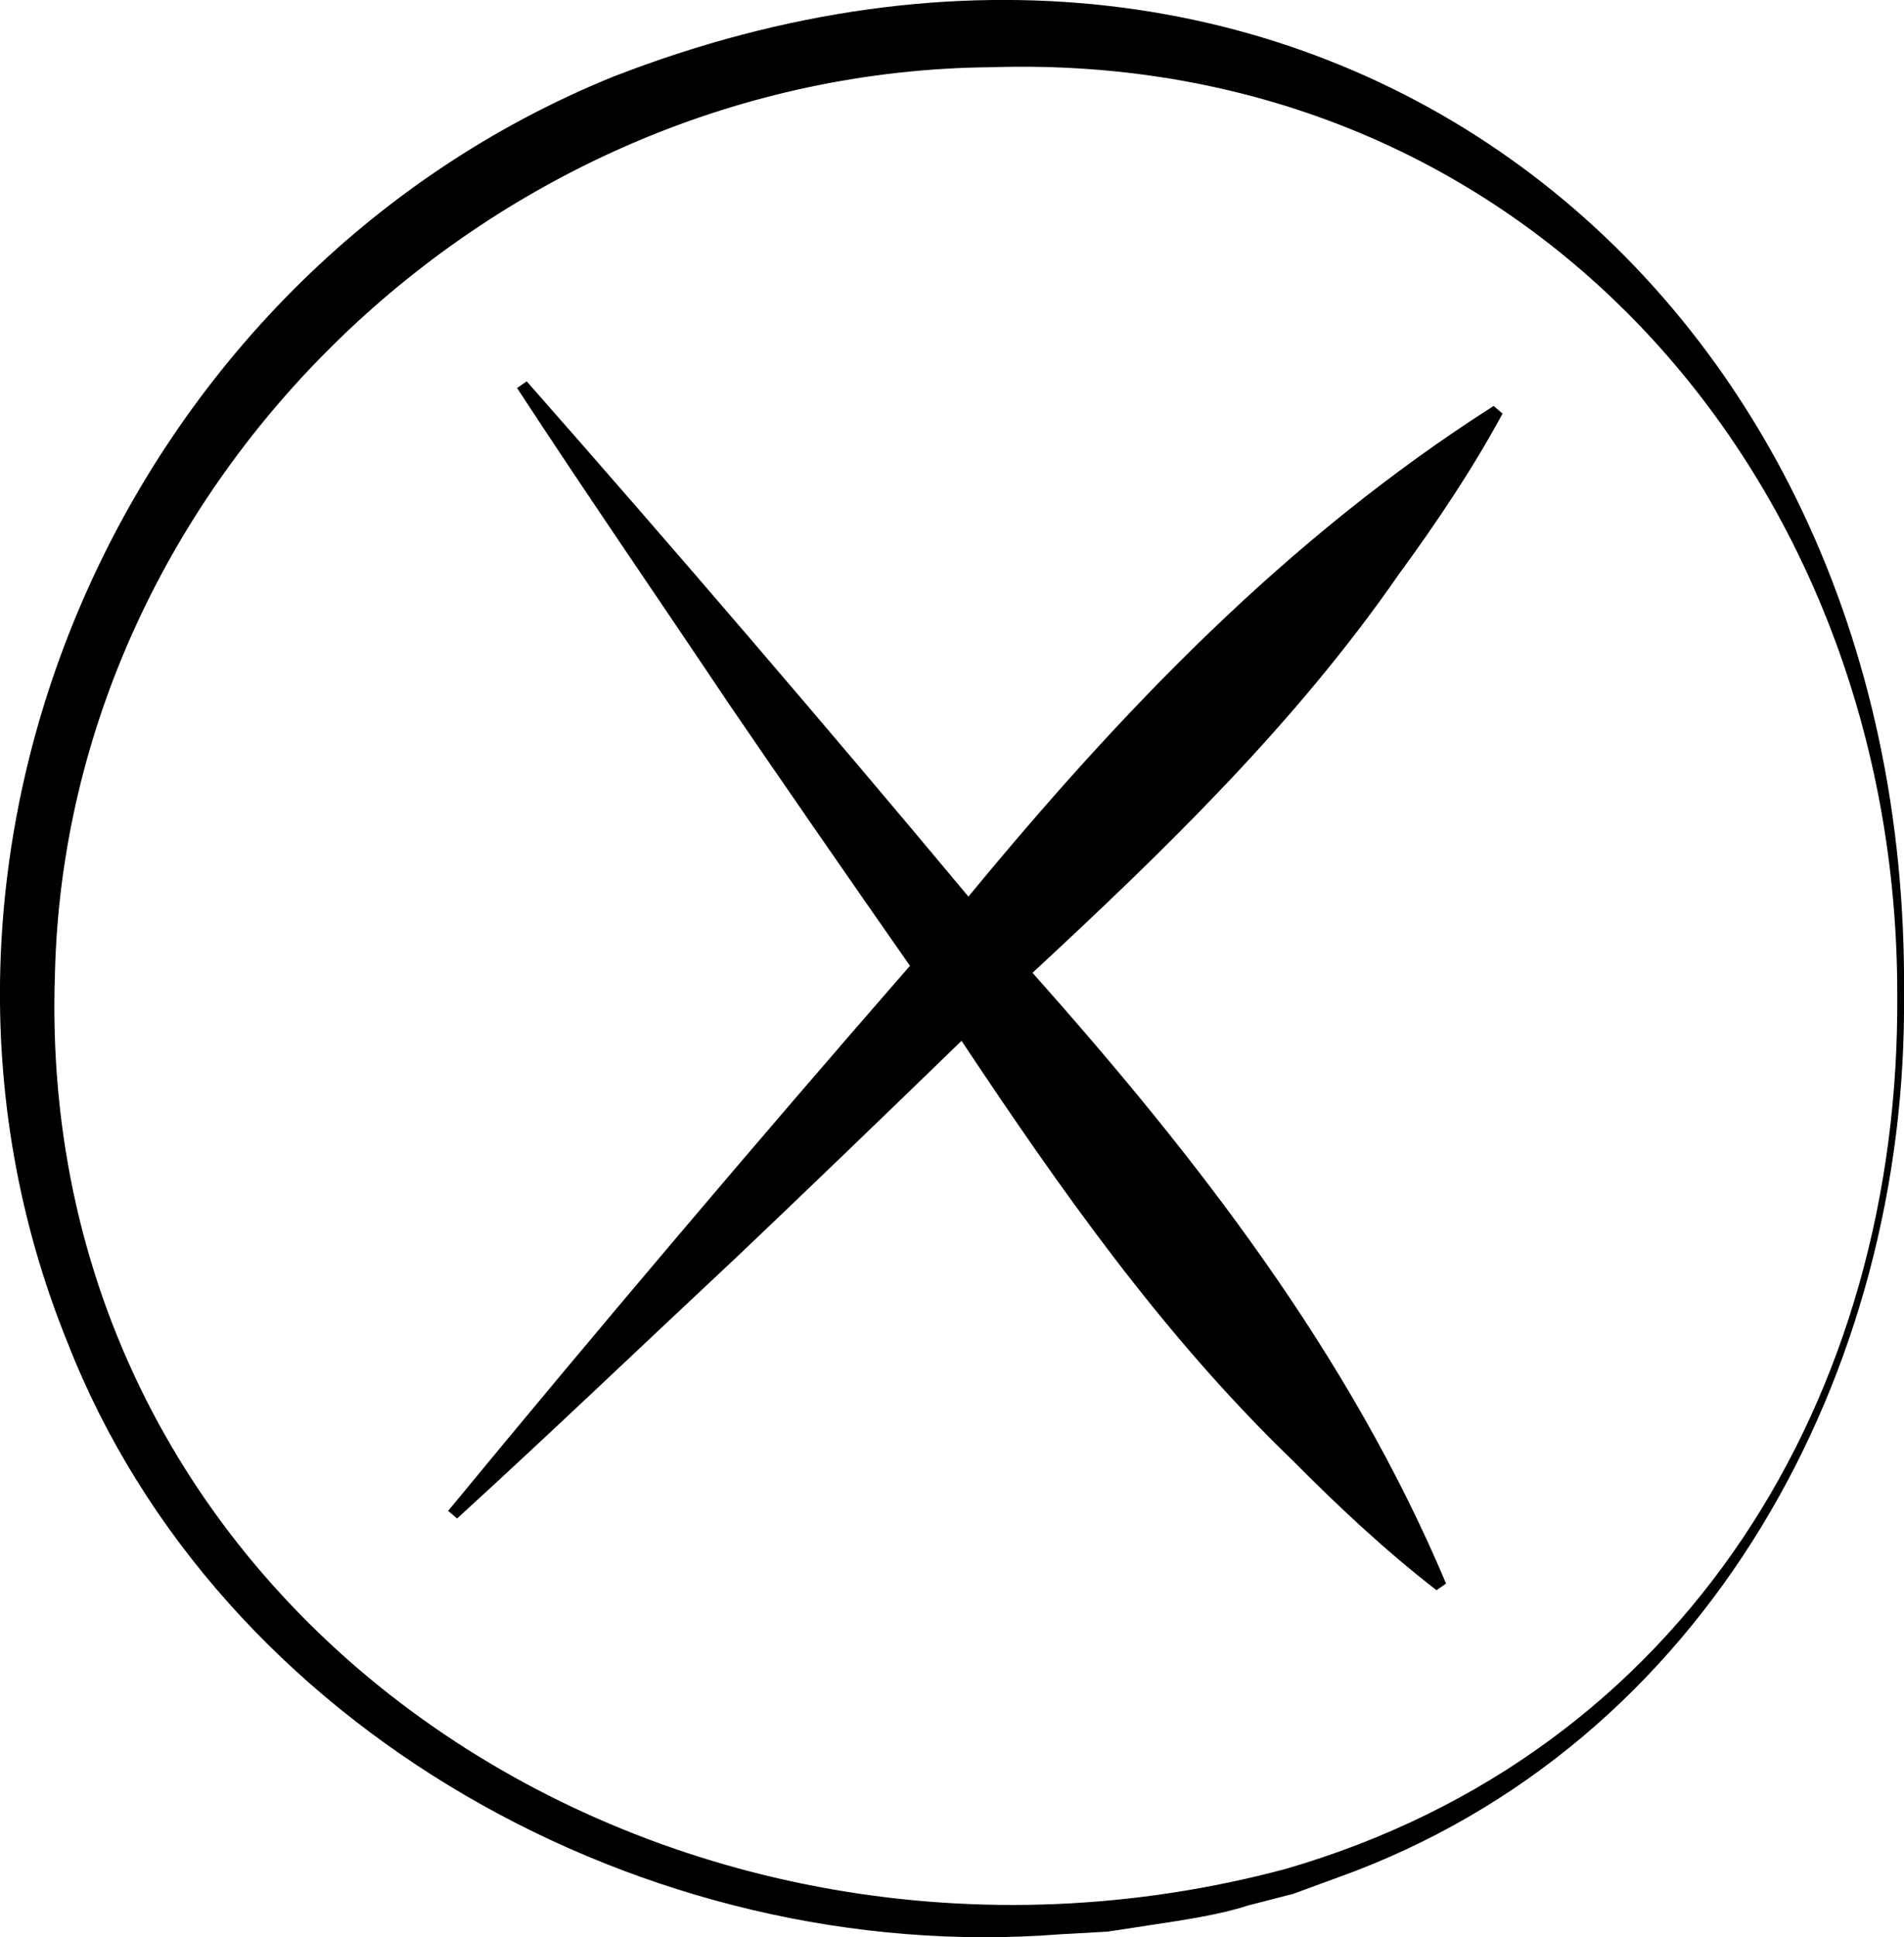 <svg xmlns="http://www.w3.org/2000/svg" width="59" height="60" viewBox="0 0 59 60" fill="none"><g clip-path="url(#clip0_2457_3639)"><path d="M59 30.814C59.115 42.449 52.924 54.038 41.451 58.15L40.072 58.655L38.651 59.021C37.836 59.294 36.629 59.474 35.777 59.603L34.325 59.825L32.857 59.907C20.072 60.912 6.776 53.569 2.09 41.573C-4.033 26.491 3.793 8.548 19.001 2.375C40.49 -5.978 59.214 8.682 59 30.814ZM58.791 30.814C58.812 14.922 47.365 1.546 30.704 2.082C15.297 2.221 2.074 14.902 1.703 30.139C0.993 50.302 20.919 62.942 39.842 57.882C52.239 54.285 58.885 43.201 58.791 30.809V30.814Z" fill="black"></path><path d="M31.995 30.129C37.109 35.874 41.817 41.944 44.81 49.045L44.513 49.251C42.898 47.999 41.446 46.633 40.051 45.227C36.018 41.342 32.852 36.828 29.795 32.236C27.559 34.406 24.513 37.338 22.815 38.945C19.931 41.64 17.084 44.366 14.164 47.03L13.887 46.793C18.416 41.295 23.442 35.364 28.197 29.912C26.415 27.367 23.902 23.729 22.549 21.745C20.375 18.499 18.16 15.289 16.023 12.017L16.321 11.81C20.799 16.891 25.584 22.467 30.009 27.769C34.717 22.059 39.847 16.675 46.284 12.573L46.561 12.81C45.605 14.572 44.502 16.206 43.342 17.793C40.155 22.394 36.122 26.305 31.995 30.129Z" fill="black"></path></g><defs><clipPath id="clip0_2457_3639"><rect width="59" height="60" fill="white"></rect></clipPath></defs></svg>